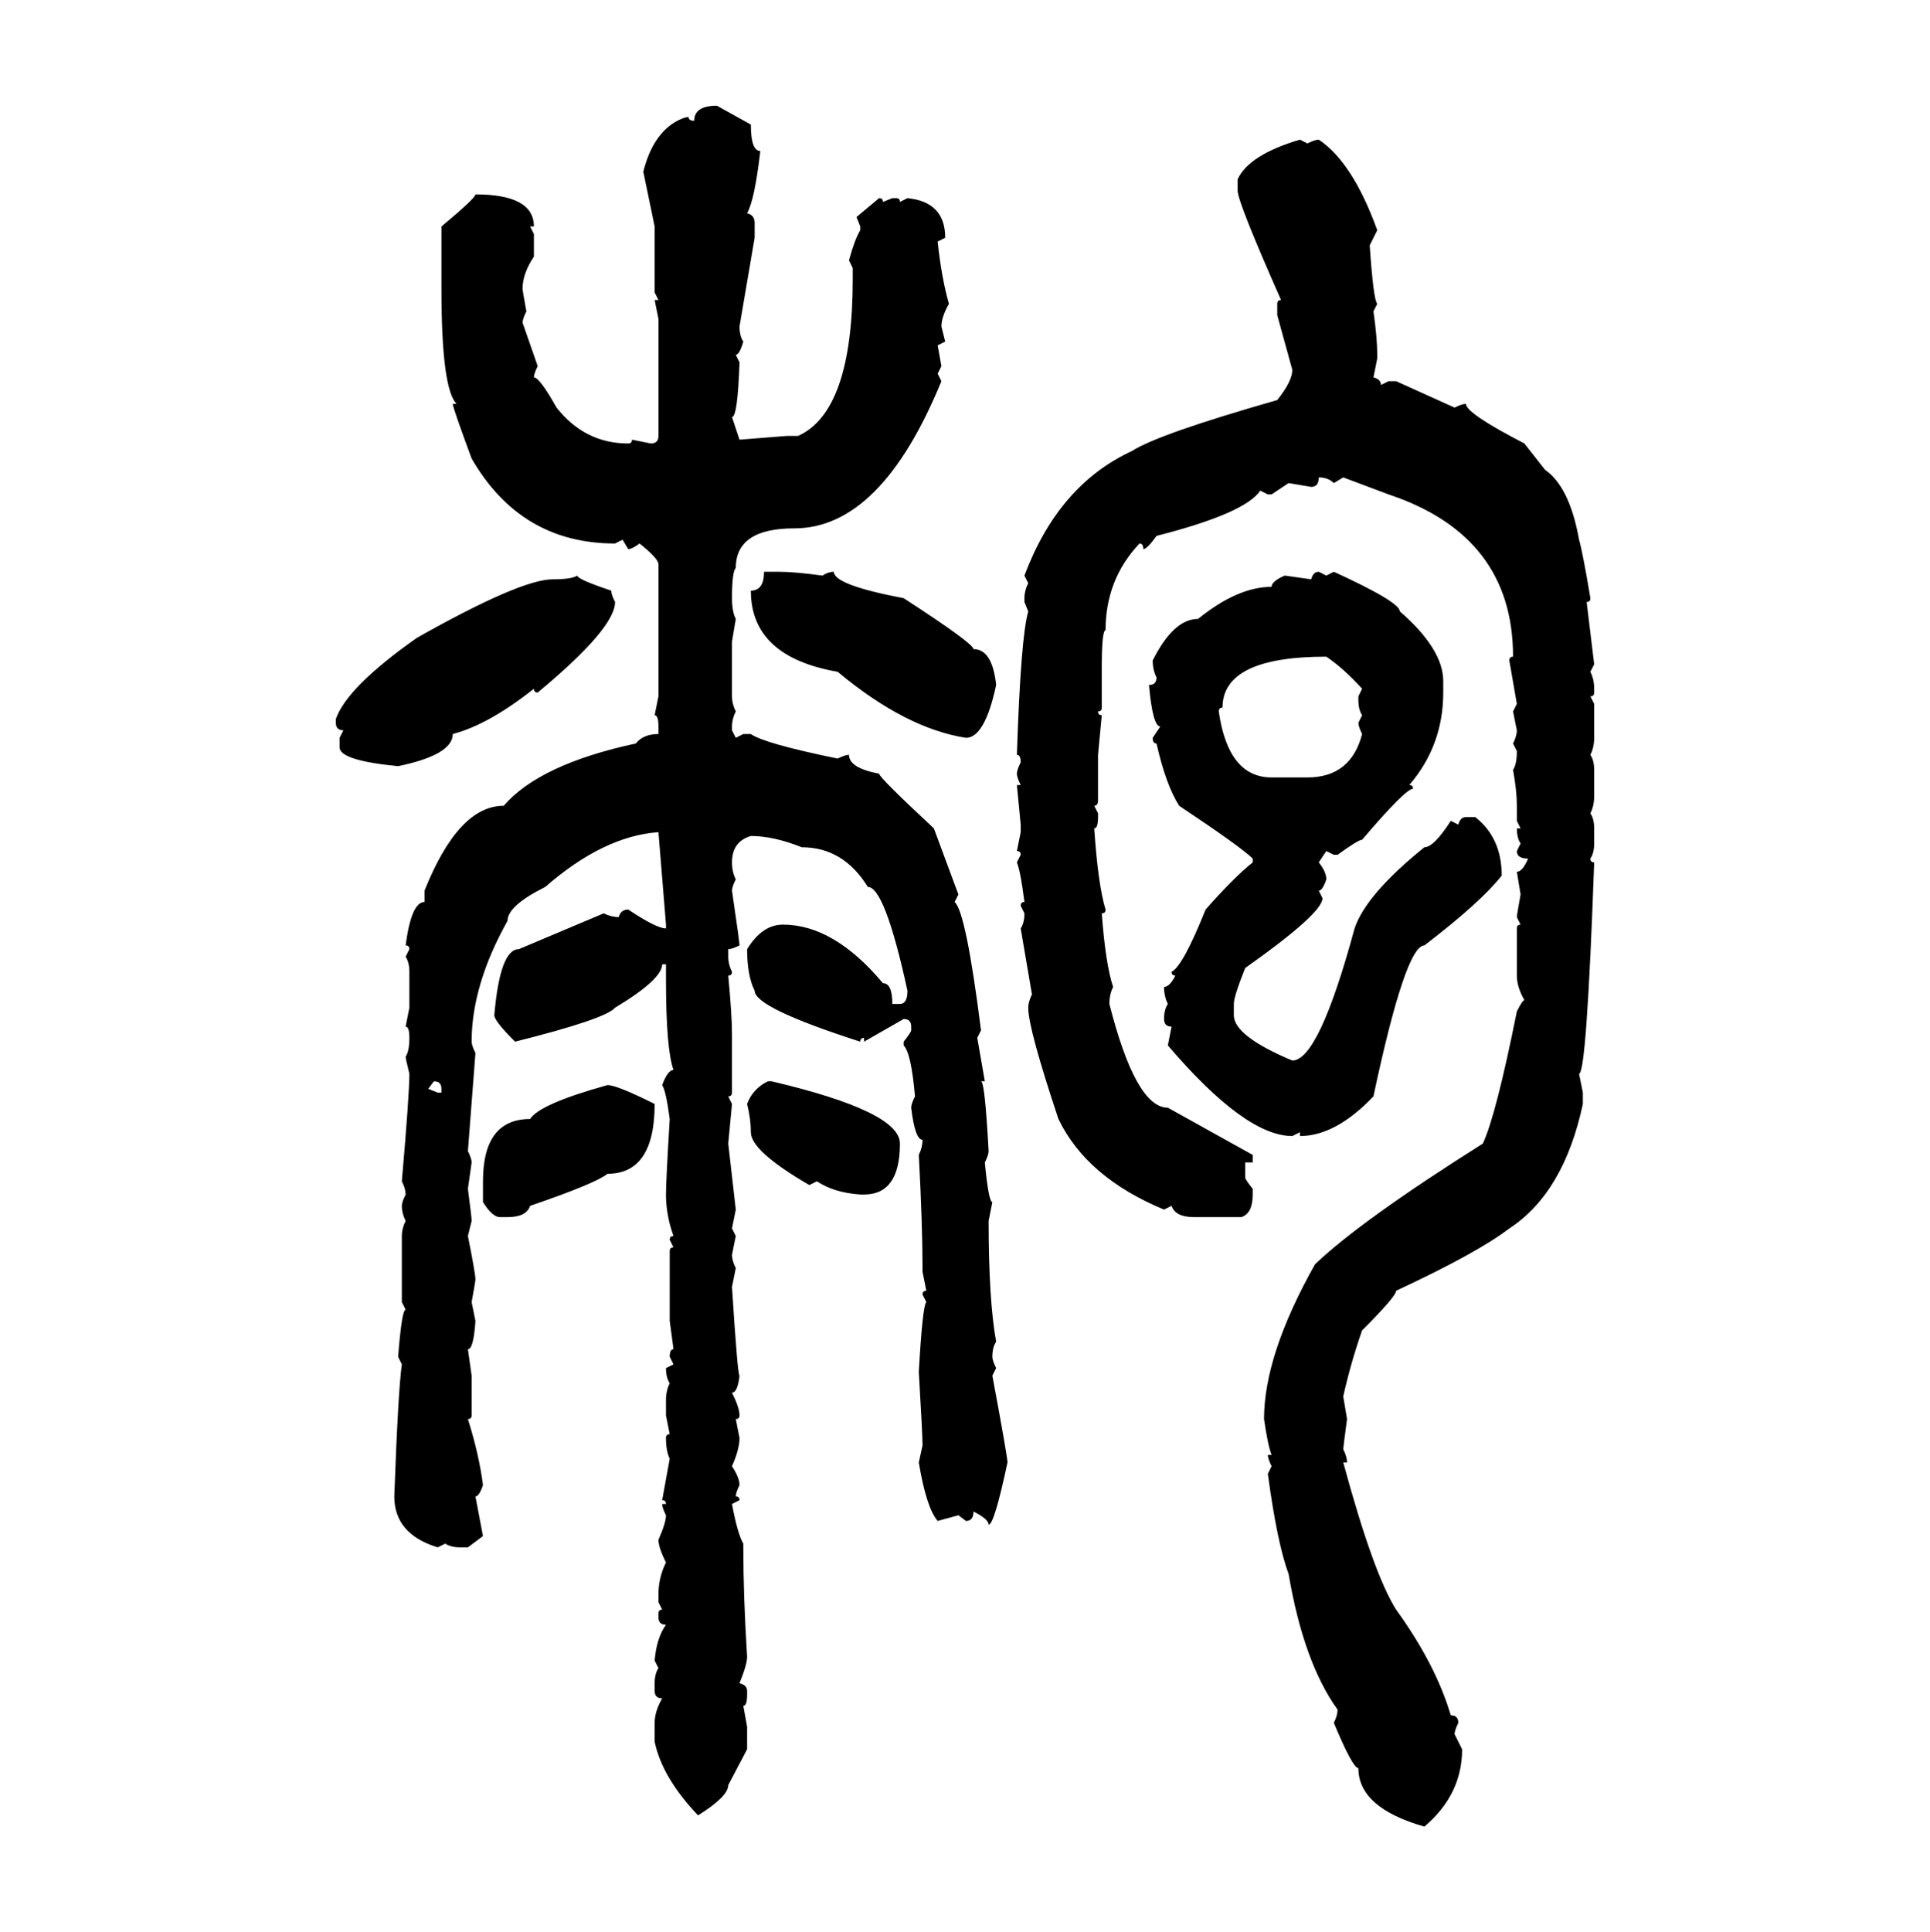 <svg xmlns="http://www.w3.org/2000/svg" xmlns:xlink="http://www.w3.org/1999/xlink" width="299.707" height="300"><path d="M111.33 16.41L111.33 16.41L116.60 19.34Q116.60 23.44 118.07 23.44L118.07 23.44Q117.19 31.05 116.02 33.11L116.02 33.11Q117.19 33.40 117.19 34.57L117.19 34.57L117.19 36.91L114.84 50.68Q114.84 52.15 115.43 53.03L115.43 53.03Q114.84 55.08 114.26 55.08L114.26 55.08L114.84 56.25Q114.55 64.75 113.67 64.75L113.67 64.75L114.84 68.26L122.17 67.68L123.93 67.68Q132.42 63.87 132.42 43.36L132.42 43.36L132.42 41.60L131.84 40.43Q132.71 37.21 133.59 35.74L133.59 35.74L133.59 35.16L133.01 33.69L136.52 30.76Q137.11 30.76 137.11 31.35L137.11 31.35L138.57 30.76L139.16 30.76Q139.75 30.76 139.75 31.35L139.75 31.35L140.92 30.76Q146.78 31.35 146.78 36.91L146.78 36.91L145.61 37.50Q146.19 43.07 147.36 47.17L147.36 47.17Q146.19 49.22 146.19 50.68L146.19 50.68L146.78 53.03L145.61 53.61L146.19 56.84L145.61 58.01L146.19 59.18Q136.82 82.03 123.34 82.03L123.34 82.03Q114.26 82.03 114.26 88.18L114.26 88.18Q113.67 88.77 113.67 92.87L113.67 92.87Q113.67 94.92 114.26 96.09L114.26 96.09L113.67 99.61L113.67 108.11Q113.67 109.28 114.26 110.45L114.26 110.45Q113.67 111.62 113.67 112.79L113.67 112.79L113.67 113.38L114.26 114.55L115.43 113.96L116.60 113.96Q118.65 115.43 130.08 117.77L130.08 117.77Q131.25 117.19 131.84 117.19L131.84 117.19Q131.84 119.24 136.52 120.12L136.52 120.12Q136.52 120.70 145.02 128.61L145.02 128.61L148.83 138.87L148.24 140.04Q150 141.50 152.34 159.96L152.34 159.96L151.76 161.13L152.93 167.87L152.34 167.87Q152.93 167.87 153.52 178.71L153.52 178.71Q153.52 179.30 152.93 180.47L152.93 180.47Q153.52 186.62 154.10 186.62L154.10 186.62L153.52 189.55Q153.52 201.86 154.69 208.30L154.69 208.30Q154.10 209.18 154.10 210.64L154.10 210.64Q154.10 211.23 154.69 212.40L154.69 212.40L154.10 213.57Q156.45 226.17 156.45 227.05L156.45 227.05Q154.39 236.72 153.52 236.72L153.52 236.72Q153.52 235.84 151.17 234.67L151.17 234.67Q151.17 236.13 150 236.13L150 236.13L148.83 235.25L145.61 236.13Q143.85 234.08 142.68 227.05L142.68 227.05L143.26 224.41Q143.26 222.66 142.68 212.99L142.68 212.99Q143.26 202.73 143.85 202.15L143.85 202.15L143.26 200.98Q143.26 200.39 143.85 200.39L143.85 200.39L143.26 197.46L143.26 196.88Q143.26 190.14 142.68 179.30L142.68 179.30Q143.26 178.13 143.26 176.95L143.26 176.95Q142.09 176.95 141.50 171.97L141.50 171.97Q141.50 171.39 142.09 170.21L142.09 170.21Q141.50 163.48 140.33 162.30L140.33 162.30L140.33 161.72Q141.50 160.25 141.50 159.96L141.50 159.96L141.50 159.38Q141.50 158.20 140.33 158.20L140.33 158.20L134.18 161.72L134.18 161.13Q133.59 161.13 133.59 161.72L133.59 161.72Q117.19 156.45 117.19 153.81L117.19 153.81Q116.02 151.46 116.02 147.36L116.02 147.36Q118.36 143.55 121.58 143.55L121.58 143.55Q129.49 143.55 137.11 152.64L137.11 152.64Q138.57 152.64 138.57 155.86L138.57 155.86L139.75 155.86Q140.92 155.86 140.92 153.81L140.92 153.81Q137.40 137.70 134.77 137.70L134.77 137.70Q130.96 131.54 124.51 131.54L124.51 131.54Q120.12 129.79 116.60 129.79L116.60 129.79Q113.67 130.66 113.67 133.89L113.67 133.89Q113.67 135.35 114.26 136.52L114.26 136.52Q113.67 137.70 113.67 138.28L113.67 138.28Q114.84 146.19 114.84 146.78L114.84 146.78Q113.67 147.36 113.09 147.36L113.09 147.36L113.09 148.54Q113.09 149.71 113.67 150.88L113.67 150.88Q113.67 151.46 113.09 151.46L113.09 151.46Q113.67 157.62 113.67 160.55L113.67 160.55L113.67 169.63Q113.67 170.21 113.09 170.21L113.09 170.21L113.67 171.39L113.09 177.54L114.26 187.79L113.67 190.72L114.26 191.89L113.67 194.82Q113.67 195.70 114.26 196.88L114.26 196.88L113.67 199.80Q114.55 213.57 114.84 213.57L114.84 213.57Q114.55 216.21 113.67 216.21L113.67 216.21Q114.84 218.55 114.84 219.73L114.84 219.73Q114.84 220.31 114.26 220.31L114.26 220.31L114.84 223.24Q114.84 225 113.67 227.64L113.67 227.64Q114.84 229.39 114.84 230.57L114.84 230.57Q114.26 231.74 114.26 232.32L114.26 232.32Q114.84 232.32 114.84 232.91L114.84 232.91L113.67 233.50Q114.55 238.18 115.43 239.65L115.43 239.65L115.43 240.23Q115.43 247.85 116.02 257.23L116.02 257.23Q116.02 258.40 114.84 261.33L114.84 261.33Q116.02 261.62 116.02 262.50L116.02 262.50L116.02 263.09Q116.02 264.84 115.43 264.84L115.43 264.84L116.02 268.07L116.02 271.58L113.09 277.15Q113.09 278.91 108.40 281.84L108.40 281.84Q102.83 275.98 101.66 270.41L101.66 270.41L101.66 267.48Q101.66 265.72 102.83 263.67L102.83 263.67Q101.66 263.67 101.66 262.50L101.66 262.50L101.66 261.33Q101.66 259.86 102.25 258.98L102.25 258.98L101.66 257.81Q101.95 254.30 103.42 252.25L103.42 252.25Q102.25 252.25 102.25 251.07L102.25 251.07L102.25 250.49Q102.25 249.90 102.83 249.90L102.83 249.90L102.25 248.73L102.25 247.56Q102.25 244.92 103.42 242.58L103.42 242.58Q102.25 240.23 102.25 239.06L102.25 239.06Q103.42 236.43 103.42 235.25L103.42 235.25Q102.83 234.08 102.83 233.50L102.83 233.50L103.42 233.50Q103.42 232.91 102.83 232.91L102.83 232.91L104.00 226.46Q103.42 225.29 103.42 223.24L103.42 223.24Q103.42 222.66 104.00 222.66L104.00 222.66L103.42 219.73L103.42 217.38Q103.42 215.92 104.00 214.75L104.00 214.75Q103.42 213.87 103.42 212.40L103.42 212.40L104.59 211.82L104.00 210.64Q104.00 209.47 104.59 209.47L104.59 209.47L104.00 205.08L104.00 194.24Q104.00 193.65 104.59 193.65L104.59 193.65L104.00 192.48Q104.00 191.89 104.59 191.89L104.59 191.89Q103.42 188.67 103.42 185.45L103.42 185.45Q103.42 183.40 104.00 173.73L104.00 173.73Q103.42 169.34 102.83 168.46L102.83 168.46Q103.71 166.11 104.59 166.11L104.59 166.11Q103.42 162.89 103.42 152.05L103.42 152.05L103.42 149.71L102.83 149.71Q102.83 152.05 95.51 156.45L95.51 156.45Q94.04 158.20 79.98 161.72L79.98 161.72Q76.76 158.50 76.76 157.62L76.76 157.62Q77.64 147.36 80.57 147.36L80.57 147.36L93.75 141.80Q94.92 142.38 96.09 142.38L96.09 142.38Q96.39 141.21 97.56 141.21L97.56 141.21Q101.95 144.14 103.42 144.14L103.42 144.14L103.42 143.55L102.25 129.20Q93.75 129.79 84.67 137.70L84.67 137.70Q78.81 140.63 78.81 142.97L78.81 142.97Q73.24 152.93 73.24 161.72L73.24 161.72Q73.24 162.30 73.83 163.48L73.83 163.48L72.66 178.71Q73.24 179.88 73.24 180.47L73.24 180.47L72.66 184.57Q73.24 188.96 73.24 189.55L73.24 189.55L72.66 191.89Q73.83 197.75 73.83 198.63L73.83 198.63Q73.83 198.93 73.24 202.15L73.24 202.15L73.83 205.08Q73.54 209.47 72.66 209.47L72.66 209.47L73.24 213.57L73.24 219.73Q73.24 220.31 72.66 220.31L72.66 220.31Q74.41 225.88 75 230.57L75 230.57Q74.41 232.32 73.83 232.32L73.83 232.32L75 238.48L72.66 240.23L71.48 240.23Q70.02 240.23 69.14 239.65L69.14 239.65L67.97 240.23Q61.23 238.18 61.23 232.32L61.23 232.32Q61.82 215.92 62.40 211.82L62.40 211.82L61.82 210.64Q62.40 203.32 62.99 203.32L62.99 203.32L62.40 202.15L62.40 191.89Q62.40 190.72 62.99 189.55L62.99 189.55Q62.40 188.38 62.40 187.21L62.40 187.21Q62.40 186.62 62.99 185.45L62.99 185.45Q62.99 184.57 62.40 183.40L62.40 183.40Q63.57 169.92 63.57 166.70L63.57 166.70Q62.99 164.36 62.99 164.06L62.99 164.06Q63.57 163.18 63.57 161.13L63.57 161.13Q63.57 159.38 62.99 159.38L62.99 159.38L63.57 156.45L63.57 150.88Q63.57 149.41 62.99 148.54L62.99 148.54L63.57 147.36Q63.57 146.78 62.99 146.78L62.99 146.78Q63.87 140.04 65.92 140.04L65.92 140.04L65.92 138.28Q71.19 125.10 78.22 125.10L78.22 125.10Q83.79 118.65 98.73 115.43L98.73 115.43Q99.90 113.96 102.25 113.96L102.25 113.96L102.25 112.79Q102.25 111.04 101.66 111.04L101.66 111.04L102.25 108.11L102.25 87.60Q102.25 86.72 99.32 84.38L99.32 84.38Q98.14 85.25 97.56 85.25L97.56 85.25L96.68 83.79L95.51 84.38Q80.86 84.38 73.24 71.19L73.24 71.19Q70.31 63.28 70.31 62.70L70.31 62.70L70.90 62.70Q68.55 60.35 68.55 44.82L68.55 44.82L68.55 35.16Q73.83 30.76 73.83 30.18L73.83 30.18Q82.91 30.18 82.91 35.16L82.91 35.16L82.32 35.16L82.91 36.33L82.91 39.84Q81.15 42.48 81.15 44.82L81.15 44.82Q81.15 45.12 81.74 48.34L81.74 48.34Q81.15 49.51 81.15 50.10L81.15 50.10L83.50 56.84Q82.91 58.01 82.91 58.59L82.91 58.59Q83.79 58.59 86.43 63.28L86.43 63.28Q90.82 68.85 97.56 68.85L97.56 68.85Q98.14 68.85 98.14 68.26L98.14 68.26L101.07 68.85Q102.25 68.85 102.25 67.68L102.25 67.68L102.25 49.51L101.66 46.58L102.25 46.58L101.66 45.41L101.66 35.16L99.90 26.66Q101.37 20.80 105.18 18.75L105.18 18.75Q106.35 18.16 106.93 18.16L106.93 18.16Q106.93 18.75 107.81 18.75L107.81 18.75Q107.81 16.41 111.33 16.41ZM201.86 21.68L201.86 21.68L203.03 22.27Q204.20 21.68 204.79 21.68L204.79 21.68Q210.06 25.20 213.87 35.74L213.87 35.74L212.70 38.09Q213.28 46.58 213.87 47.17L213.87 47.17L213.28 48.34Q213.87 52.44 213.87 55.08L213.87 55.08L213.87 55.66L213.28 58.59Q214.45 58.89 214.45 59.77L214.45 59.77L215.63 59.18L216.80 59.18L225.88 63.28Q227.05 62.70 227.64 62.70L227.64 62.70Q227.64 64.16 236.72 68.85L236.72 68.85L239.94 72.95Q243.75 75.59 245.21 83.79L245.21 83.79Q245.80 85.84 246.97 92.87L246.97 92.87Q246.97 93.46 246.39 93.46L246.39 93.46L247.56 103.13L246.97 104.30Q247.56 105.47 247.56 106.93L247.56 106.93L247.56 107.52Q247.56 108.11 246.97 108.11L246.97 108.11L247.56 109.28L247.56 114.55Q247.56 116.02 246.97 117.19L246.97 117.19Q247.56 118.07 247.56 119.53L247.56 119.53L247.56 123.63Q247.56 125.10 246.97 126.27L246.97 126.27Q247.56 127.15 247.56 128.61L247.56 128.61L247.56 130.96Q247.56 132.42 246.97 133.30L246.97 133.30Q246.97 133.89 247.56 133.89L247.56 133.89Q246.39 166.70 245.21 166.70L245.21 166.70L245.80 169.63L245.80 171.39Q242.87 185.16 234.38 190.72L234.38 190.72Q229.39 194.53 216.80 200.39L216.80 200.39Q216.80 201.27 211.52 206.54L211.52 206.54Q209.77 211.52 208.59 216.80L208.59 216.80L209.18 220.31Q208.59 224.71 208.59 225L208.59 225Q209.18 226.17 209.18 227.05L209.18 227.05L208.59 227.05Q213.28 244.34 216.80 249.90L216.80 249.90Q222.95 258.40 225.29 266.31L225.29 266.31Q226.46 266.31 226.46 267.48L226.46 267.48Q225.88 268.65 225.88 269.24L225.88 269.24L227.05 271.58Q227.05 278.61 221.19 283.59L221.19 283.59Q210.94 280.66 210.94 274.51L210.94 274.51Q210.06 274.51 207.13 267.48L207.13 267.48Q207.71 266.31 207.71 265.43L207.71 265.43Q202.44 258.11 200.10 244.34L200.10 244.34Q198.34 239.65 196.88 228.81L196.88 228.81L197.46 227.64Q196.88 226.46 196.88 225.88L196.88 225.88L197.46 225.88Q196.88 224.41 196.29 220.31L196.29 220.31Q196.29 210.35 204.20 196.29L204.20 196.29Q211.23 189.55 230.27 177.54L230.27 177.54Q232.32 173.14 235.55 157.03L235.55 157.03Q236.43 155.27 236.72 155.27L236.72 155.27Q235.55 153.22 235.55 151.46L235.55 151.46L235.55 144.14Q235.55 143.55 236.13 143.55L236.13 143.55L235.55 142.38Q235.55 142.09 236.13 138.87L236.13 138.87L235.55 135.35Q236.43 135.35 237.30 133.30L237.30 133.30Q235.55 133.30 235.55 132.13L235.55 132.13L236.13 130.96Q235.55 130.08 235.55 128.61L235.55 128.61L236.13 128.61L235.55 127.44L235.55 125.10Q235.55 122.75 234.96 119.53L234.96 119.53Q235.55 118.65 235.55 116.60L235.55 116.60L234.96 115.43Q235.55 114.26 235.55 113.38L235.55 113.38L234.96 110.45L235.55 109.28L234.38 102.54Q234.38 101.95 234.96 101.95L234.96 101.95Q234.96 83.20 215.63 76.76L215.63 76.76L208.59 74.12L207.13 75Q206.25 74.12 204.79 74.12L204.79 74.12Q204.79 75.59 203.61 75.59L203.61 75.59L200.10 75L197.46 76.76L196.88 76.76L195.70 76.17Q193.36 79.69 179.59 83.20L179.59 83.20Q178.13 85.25 177.54 85.25L177.54 85.25Q177.54 84.38 176.95 84.38L176.95 84.38Q171.68 89.94 171.68 97.85L171.68 97.85Q171.09 97.85 171.09 103.71L171.09 103.71L171.09 109.86Q171.09 110.45 170.51 110.45L170.51 110.45Q170.51 111.04 171.09 111.04L171.09 111.04L170.51 117.19L170.51 124.22Q170.51 125.10 169.92 125.10L169.92 125.10L170.51 126.27L170.51 126.86Q170.51 128.61 169.92 128.61L169.92 128.61Q170.51 137.40 171.68 141.21L171.68 141.21Q171.68 141.80 171.09 141.80L171.09 141.80Q171.68 149.71 172.85 153.22L172.85 153.22Q172.27 154.39 172.27 155.86L172.27 155.86Q176.37 171.97 181.35 171.97L181.35 171.97L194.53 179.30L194.53 180.47L193.36 180.47L193.36 182.81Q193.36 183.11 194.53 184.57L194.53 184.57L194.53 185.45Q194.53 188.38 192.77 188.96L192.77 188.96L185.45 188.96Q182.52 188.96 181.93 187.21L181.93 187.21L180.76 187.79Q168.75 182.81 164.36 173.73L164.36 173.73Q159.67 159.67 159.67 156.45L159.67 156.45Q159.67 155.57 160.25 154.39L160.25 154.39L158.50 144.14Q159.08 143.26 159.08 141.80L159.08 141.80L158.50 140.63Q158.50 140.04 159.08 140.04L159.08 140.04Q158.50 135.35 157.91 133.89L157.91 133.89L158.50 132.71Q158.50 132.13 157.91 132.13L157.91 132.13L158.50 129.20L158.50 128.03L157.91 121.88L158.50 121.88Q157.91 120.70 157.91 120.12L157.91 120.12Q157.91 119.53 158.50 118.36L158.50 118.36Q158.50 117.19 157.91 117.19L157.91 117.19Q158.50 99.02 159.67 94.92L159.67 94.92L159.08 93.46L159.08 92.87Q159.08 91.70 159.67 90.53L159.67 90.53L159.08 89.36Q164.36 75.29 175.78 70.02L175.78 70.02Q179.88 67.38 198.34 62.11L198.34 62.11Q200.68 59.18 200.68 57.42L200.68 57.42L198.34 48.93L198.34 47.17Q198.34 46.58 198.93 46.58L198.93 46.58Q192.19 31.35 192.19 29.59L192.19 29.59L192.19 27.83Q193.95 24.02 201.86 21.68ZM118.65 88.77L118.65 88.77L121.00 88.77Q123.34 88.77 127.73 89.36L127.73 89.36Q128.61 88.77 129.49 88.77L129.49 88.77Q129.49 90.82 140.33 92.87L140.33 92.87Q151.17 99.90 151.17 100.78L151.17 100.78Q154.10 100.78 154.69 106.35L154.69 106.35Q152.93 114.55 150 114.55L150 114.55Q140.63 113.09 130.08 104.30L130.08 104.30Q116.60 101.95 116.60 91.70L116.60 91.70Q118.65 91.70 118.65 88.77ZM204.79 88.77L204.79 88.77L205.96 89.36L207.13 88.77Q217.38 93.46 217.38 94.92L217.38 94.92Q224.12 100.78 224.12 105.76L224.12 105.76L224.12 107.52Q224.12 115.72 218.85 121.88L218.85 121.88Q219.43 121.88 219.43 122.46L219.43 122.46Q218.26 122.46 211.52 130.37L211.52 130.37Q210.94 130.37 207.71 132.71L207.71 132.71L207.13 132.71L205.96 132.13L204.79 133.89Q205.96 135.35 205.96 136.52L205.96 136.52Q205.37 138.28 204.79 138.28L204.79 138.28L205.37 139.45Q205.37 141.80 193.36 150.29L193.36 150.29Q191.60 154.69 191.60 155.86L191.60 155.86L191.60 157.62Q191.60 160.84 200.68 164.65L200.68 164.65Q204.79 164.65 210.35 144.14L210.35 144.14Q212.11 138.87 221.19 131.54L221.19 131.54Q222.66 131.54 225.29 127.44L225.29 127.44L226.46 128.03Q226.76 126.86 227.64 126.86L227.64 126.86L229.10 126.86Q233.20 130.08 233.20 135.94L233.20 135.94Q229.98 140.04 221.19 146.78L221.19 146.78Q218.26 146.78 213.28 170.21L213.28 170.21Q207.42 176.37 201.86 176.37L201.86 176.37L201.86 175.78L200.68 176.37Q193.36 176.37 181.35 162.30L181.35 162.30L181.93 159.38Q180.76 159.38 180.76 158.20L180.76 158.20Q180.76 156.74 181.35 155.86L181.35 155.86Q180.76 154.69 180.76 153.22L180.76 153.22Q181.64 153.22 182.52 151.46L182.52 151.46Q181.93 151.46 181.93 150.88L181.93 150.88Q183.69 150 187.21 141.21L187.21 141.21Q191.60 136.23 194.53 133.89L194.53 133.89L194.53 133.30Q192.77 131.54 183.11 125.10L183.11 125.10Q181.05 121.88 179.59 115.43L179.59 115.43Q179.00 115.43 179.00 114.55L179.00 114.55L180.18 112.79Q179.00 112.79 178.42 106.35L178.42 106.35Q179.59 106.35 179.59 105.18L179.59 105.18Q179.00 104.00 179.00 102.54L179.00 102.54Q182.23 96.09 186.04 96.09L186.04 96.09Q192.19 91.11 197.46 91.11L197.46 91.11Q197.46 90.23 199.51 89.36L199.51 89.36L203.61 89.94Q203.91 88.77 204.79 88.77ZM89.65 89.36L89.65 89.36Q89.65 89.94 94.92 91.70L94.92 91.70Q94.92 92.29 95.51 93.46L95.51 93.46Q95.51 97.56 83.50 107.52L83.50 107.52Q82.91 107.52 82.91 106.93L82.91 106.93Q75.88 112.50 70.31 113.96L70.31 113.96Q70.31 117.19 61.82 118.95L61.82 118.95Q52.73 118.07 52.73 116.02L52.73 116.02L52.73 114.55L53.32 113.38Q52.15 113.38 52.15 112.21L52.15 112.21L52.15 111.62Q53.91 106.64 64.75 99.02L64.75 99.02Q80.86 89.94 85.84 89.94L85.84 89.94Q88.77 89.94 89.65 89.36ZM189.26 110.45L189.26 110.45Q190.72 120.70 197.46 120.70L197.46 120.70L203.03 120.70Q209.77 120.70 211.52 113.96L211.52 113.96Q210.94 112.79 210.94 112.21L210.94 112.21L211.52 111.04Q210.94 110.16 210.94 108.69L210.94 108.69L210.94 108.11L211.52 106.93Q208.59 103.71 205.96 101.95L205.96 101.95Q189.84 101.95 189.84 109.86L189.84 109.86Q189.26 109.86 189.26 110.45ZM67.38 167.87L67.38 167.87L66.50 169.04L67.97 169.63L68.55 169.63L68.55 169.04Q68.55 167.87 67.38 167.87ZM119.24 167.87L119.24 167.87L119.82 167.87Q139.75 172.56 139.75 177.54L139.75 177.54Q139.75 185.45 134.18 185.45L134.18 185.45L133.59 185.45Q129.49 185.16 126.86 183.40L126.86 183.40L125.68 183.98Q116.60 178.71 116.60 175.78L116.60 175.78Q116.60 173.73 116.02 171.39L116.02 171.39Q116.89 169.04 119.24 167.87ZM94.34 168.46L94.34 168.46Q95.80 168.46 101.66 171.39L101.66 171.39Q101.66 182.23 94.34 182.23L94.34 182.23Q92.58 183.69 82.32 187.21L82.32 187.21Q81.74 188.96 78.81 188.96L78.81 188.96L77.64 188.96Q76.46 188.96 75 186.62L75 186.62L75 183.40Q75 173.73 82.32 173.73L82.32 173.73Q83.79 171.39 94.34 168.46Z"/></svg>